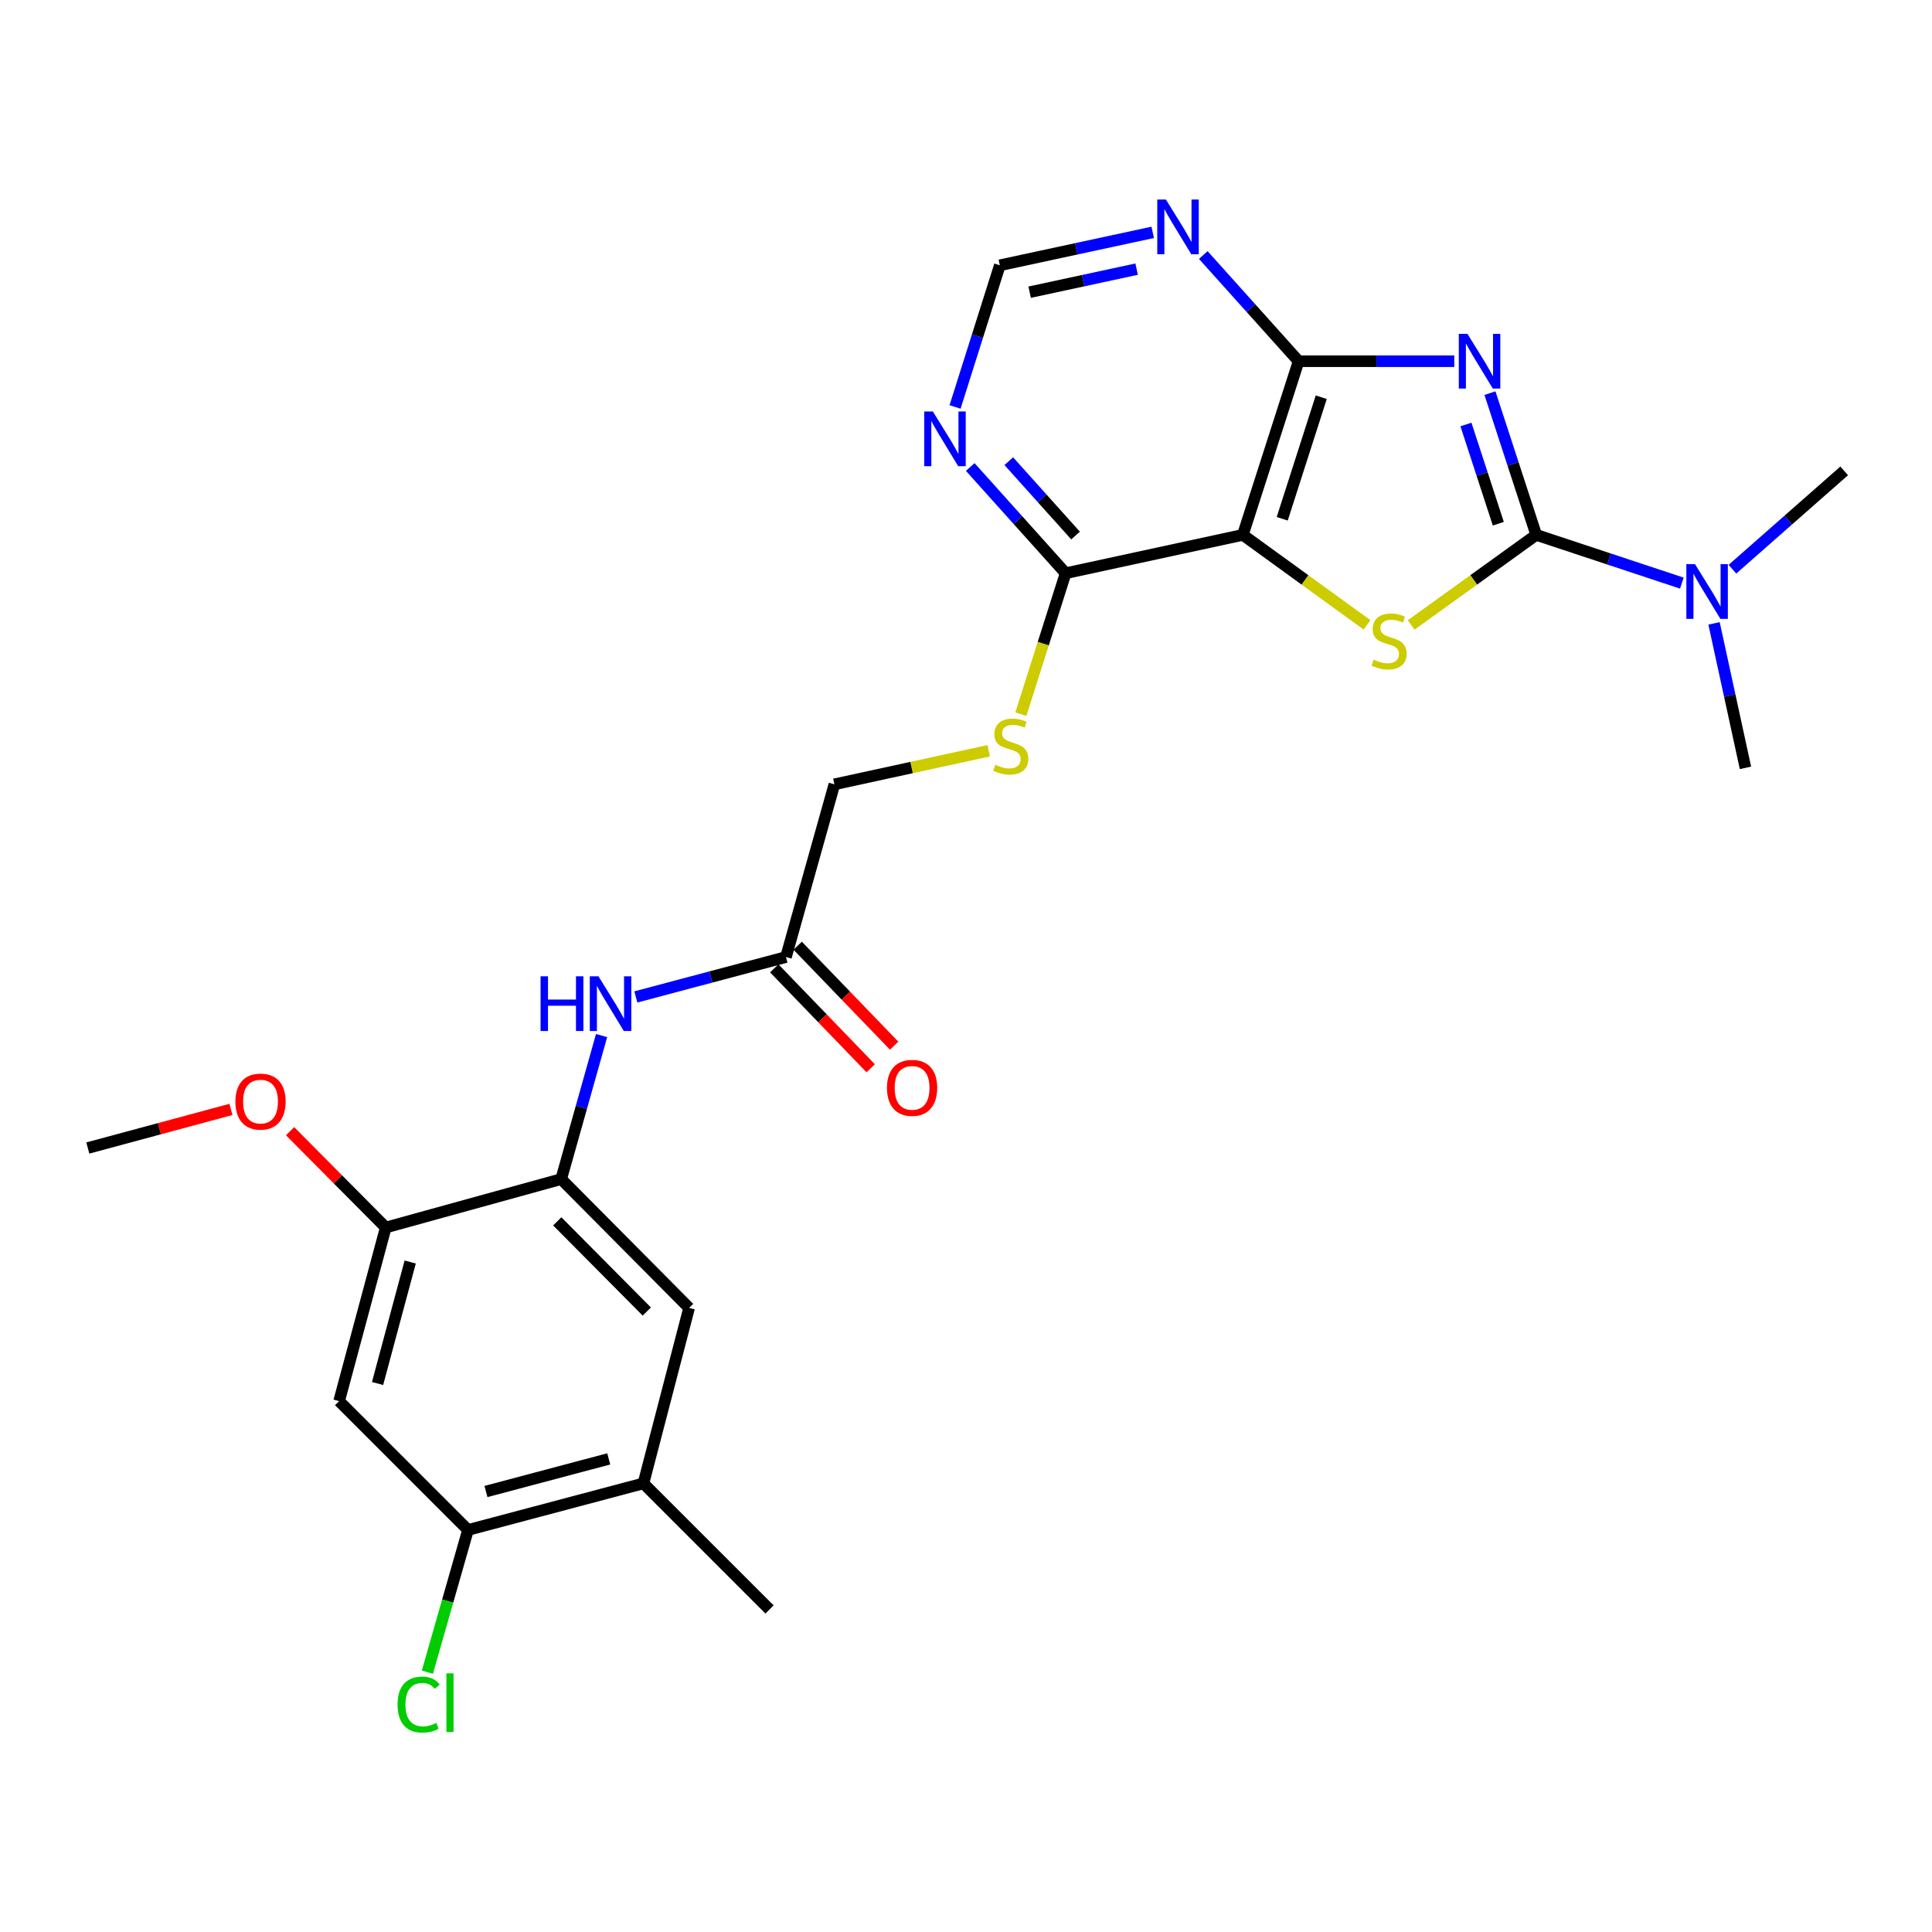 <?xml version='1.0' encoding='iso-8859-1'?>
<svg version='1.1' baseProfile='full'
              xmlns='http://www.w3.org/2000/svg'
                      xmlns:rdkit='http://www.rdkit.org/xml'
                      xmlns:xlink='http://www.w3.org/1999/xlink'
                  xml:space='preserve'
width='1000px' height='1000px' viewBox='0 0 1000 1000'>
<!-- END OF HEADER -->
<rect style='opacity:1.0;fill:#FFFFFF;stroke:none' width='1000' height='1000' x='0' y='0'> </rect>
<path class='bond-0' d='M 771.202,203.485 L 783.172,240.167' style='fill:none;fill-rule:evenodd;stroke:#0000FF;stroke-width:6px;stroke-linecap:butt;stroke-linejoin:miter;stroke-opacity:1' />
<path class='bond-0' d='M 783.172,240.167 L 795.142,276.848' style='fill:none;fill-rule:evenodd;stroke:#000000;stroke-width:6px;stroke-linecap:butt;stroke-linejoin:miter;stroke-opacity:1' />
<path class='bond-0' d='M 758.768,219.719 L 767.146,245.396' style='fill:none;fill-rule:evenodd;stroke:#0000FF;stroke-width:6px;stroke-linecap:butt;stroke-linejoin:miter;stroke-opacity:1' />
<path class='bond-0' d='M 767.146,245.396 L 775.525,271.073' style='fill:none;fill-rule:evenodd;stroke:#000000;stroke-width:6px;stroke-linecap:butt;stroke-linejoin:miter;stroke-opacity:1' />
<path class='bond-3' d='M 752.729,186.962 L 712.444,186.962' style='fill:none;fill-rule:evenodd;stroke:#0000FF;stroke-width:6px;stroke-linecap:butt;stroke-linejoin:miter;stroke-opacity:1' />
<path class='bond-3' d='M 712.444,186.962 L 672.159,186.962' style='fill:none;fill-rule:evenodd;stroke:#000000;stroke-width:6px;stroke-linecap:butt;stroke-linejoin:miter;stroke-opacity:1' />
<path class='bond-1' d='M 795.142,276.848 L 762.781,300.159' style='fill:none;fill-rule:evenodd;stroke:#000000;stroke-width:6px;stroke-linecap:butt;stroke-linejoin:miter;stroke-opacity:1' />
<path class='bond-1' d='M 762.781,300.159 L 730.42,323.469' style='fill:none;fill-rule:evenodd;stroke:#CCCC00;stroke-width:6px;stroke-linecap:butt;stroke-linejoin:miter;stroke-opacity:1' />
<path class='bond-12' d='M 795.142,276.848 L 832.834,289.335' style='fill:none;fill-rule:evenodd;stroke:#000000;stroke-width:6px;stroke-linecap:butt;stroke-linejoin:miter;stroke-opacity:1' />
<path class='bond-12' d='M 832.834,289.335 L 870.526,301.822' style='fill:none;fill-rule:evenodd;stroke:#0000FF;stroke-width:6px;stroke-linecap:butt;stroke-linejoin:miter;stroke-opacity:1' />
<path class='bond-26' d='M 707.577,323.427 L 675.436,300.137' style='fill:none;fill-rule:evenodd;stroke:#CCCC00;stroke-width:6px;stroke-linecap:butt;stroke-linejoin:miter;stroke-opacity:1' />
<path class='bond-26' d='M 675.436,300.137 L 643.296,276.848' style='fill:none;fill-rule:evenodd;stroke:#000000;stroke-width:6px;stroke-linecap:butt;stroke-linejoin:miter;stroke-opacity:1' />
<path class='bond-2' d='M 643.296,276.848 L 672.159,186.962' style='fill:none;fill-rule:evenodd;stroke:#000000;stroke-width:6px;stroke-linecap:butt;stroke-linejoin:miter;stroke-opacity:1' />
<path class='bond-2' d='M 663.675,268.519 L 683.88,205.598' style='fill:none;fill-rule:evenodd;stroke:#000000;stroke-width:6px;stroke-linecap:butt;stroke-linejoin:miter;stroke-opacity:1' />
<path class='bond-4' d='M 643.296,276.848 L 551.564,296.702' style='fill:none;fill-rule:evenodd;stroke:#000000;stroke-width:6px;stroke-linecap:butt;stroke-linejoin:miter;stroke-opacity:1' />
<path class='bond-6' d='M 672.159,186.962 L 647.488,159.484' style='fill:none;fill-rule:evenodd;stroke:#000000;stroke-width:6px;stroke-linecap:butt;stroke-linejoin:miter;stroke-opacity:1' />
<path class='bond-6' d='M 647.488,159.484 L 622.816,132.007' style='fill:none;fill-rule:evenodd;stroke:#0000FF;stroke-width:6px;stroke-linecap:butt;stroke-linejoin:miter;stroke-opacity:1' />
<path class='bond-16' d='M 551.564,296.702 L 539.981,333.174' style='fill:none;fill-rule:evenodd;stroke:#000000;stroke-width:6px;stroke-linecap:butt;stroke-linejoin:miter;stroke-opacity:1' />
<path class='bond-16' d='M 539.981,333.174 L 528.398,369.646' style='fill:none;fill-rule:evenodd;stroke:#CCCC00;stroke-width:6px;stroke-linecap:butt;stroke-linejoin:miter;stroke-opacity:1' />
<path class='bond-27' d='M 551.564,296.702 L 526.879,269.211' style='fill:none;fill-rule:evenodd;stroke:#000000;stroke-width:6px;stroke-linecap:butt;stroke-linejoin:miter;stroke-opacity:1' />
<path class='bond-27' d='M 526.879,269.211 L 502.194,241.72' style='fill:none;fill-rule:evenodd;stroke:#0000FF;stroke-width:6px;stroke-linecap:butt;stroke-linejoin:miter;stroke-opacity:1' />
<path class='bond-27' d='M 556.702,277.192 L 539.422,257.949' style='fill:none;fill-rule:evenodd;stroke:#000000;stroke-width:6px;stroke-linecap:butt;stroke-linejoin:miter;stroke-opacity:1' />
<path class='bond-27' d='M 539.422,257.949 L 522.143,238.705' style='fill:none;fill-rule:evenodd;stroke:#0000FF;stroke-width:6px;stroke-linecap:butt;stroke-linejoin:miter;stroke-opacity:1' />
<path class='bond-5' d='M 290.474,610.293 L 300.924,573.15' style='fill:none;fill-rule:evenodd;stroke:#000000;stroke-width:6px;stroke-linecap:butt;stroke-linejoin:miter;stroke-opacity:1' />
<path class='bond-5' d='M 300.924,573.15 L 311.375,536.007' style='fill:none;fill-rule:evenodd;stroke:#0000FF;stroke-width:6px;stroke-linecap:butt;stroke-linejoin:miter;stroke-opacity:1' />
<path class='bond-10' d='M 290.474,610.293 L 199.661,635.354' style='fill:none;fill-rule:evenodd;stroke:#000000;stroke-width:6px;stroke-linecap:butt;stroke-linejoin:miter;stroke-opacity:1' />
<path class='bond-13' d='M 290.474,610.293 L 356.676,676.973' style='fill:none;fill-rule:evenodd;stroke:#000000;stroke-width:6px;stroke-linecap:butt;stroke-linejoin:miter;stroke-opacity:1' />
<path class='bond-13' d='M 288.442,632.172 L 334.783,678.848' style='fill:none;fill-rule:evenodd;stroke:#000000;stroke-width:6px;stroke-linecap:butt;stroke-linejoin:miter;stroke-opacity:1' />
<path class='bond-17' d='M 596.642,120.267 L 557.077,128.792' style='fill:none;fill-rule:evenodd;stroke:#0000FF;stroke-width:6px;stroke-linecap:butt;stroke-linejoin:miter;stroke-opacity:1' />
<path class='bond-17' d='M 557.077,128.792 L 517.513,137.317' style='fill:none;fill-rule:evenodd;stroke:#000000;stroke-width:6px;stroke-linecap:butt;stroke-linejoin:miter;stroke-opacity:1' />
<path class='bond-17' d='M 588.323,139.303 L 560.628,145.271' style='fill:none;fill-rule:evenodd;stroke:#0000FF;stroke-width:6px;stroke-linecap:butt;stroke-linejoin:miter;stroke-opacity:1' />
<path class='bond-17' d='M 560.628,145.271 L 532.933,151.239' style='fill:none;fill-rule:evenodd;stroke:#000000;stroke-width:6px;stroke-linecap:butt;stroke-linejoin:miter;stroke-opacity:1' />
<path class='bond-7' d='M 494.338,210.641 L 505.925,173.979' style='fill:none;fill-rule:evenodd;stroke:#0000FF;stroke-width:6px;stroke-linecap:butt;stroke-linejoin:miter;stroke-opacity:1' />
<path class='bond-7' d='M 505.925,173.979 L 517.513,137.317' style='fill:none;fill-rule:evenodd;stroke:#000000;stroke-width:6px;stroke-linecap:butt;stroke-linejoin:miter;stroke-opacity:1' />
<path class='bond-8' d='M 175.527,725.213 L 199.661,635.354' style='fill:none;fill-rule:evenodd;stroke:#000000;stroke-width:6px;stroke-linecap:butt;stroke-linejoin:miter;stroke-opacity:1' />
<path class='bond-8' d='M 195.427,716.106 L 212.321,653.206' style='fill:none;fill-rule:evenodd;stroke:#000000;stroke-width:6px;stroke-linecap:butt;stroke-linejoin:miter;stroke-opacity:1' />
<path class='bond-28' d='M 175.527,725.213 L 242.234,791.911' style='fill:none;fill-rule:evenodd;stroke:#000000;stroke-width:6px;stroke-linecap:butt;stroke-linejoin:miter;stroke-opacity:1' />
<path class='bond-9' d='M 329.111,516.01 L 367.964,505.683' style='fill:none;fill-rule:evenodd;stroke:#0000FF;stroke-width:6px;stroke-linecap:butt;stroke-linejoin:miter;stroke-opacity:1' />
<path class='bond-9' d='M 367.964,505.683 L 406.817,495.355' style='fill:none;fill-rule:evenodd;stroke:#000000;stroke-width:6px;stroke-linecap:butt;stroke-linejoin:miter;stroke-opacity:1' />
<path class='bond-21' d='M 199.661,635.354 L 174.902,610.428' style='fill:none;fill-rule:evenodd;stroke:#000000;stroke-width:6px;stroke-linecap:butt;stroke-linejoin:miter;stroke-opacity:1' />
<path class='bond-21' d='M 174.902,610.428 L 150.144,585.501' style='fill:none;fill-rule:evenodd;stroke:#FF0000;stroke-width:6px;stroke-linecap:butt;stroke-linejoin:miter;stroke-opacity:1' />
<path class='bond-11' d='M 242.234,791.911 L 333.039,767.796' style='fill:none;fill-rule:evenodd;stroke:#000000;stroke-width:6px;stroke-linecap:butt;stroke-linejoin:miter;stroke-opacity:1' />
<path class='bond-11' d='M 251.528,772.001 L 315.091,755.121' style='fill:none;fill-rule:evenodd;stroke:#000000;stroke-width:6px;stroke-linecap:butt;stroke-linejoin:miter;stroke-opacity:1' />
<path class='bond-20' d='M 242.234,791.911 L 231.724,828.714' style='fill:none;fill-rule:evenodd;stroke:#000000;stroke-width:6px;stroke-linecap:butt;stroke-linejoin:miter;stroke-opacity:1' />
<path class='bond-20' d='M 231.724,828.714 L 221.213,865.517' style='fill:none;fill-rule:evenodd;stroke:#00CC00;stroke-width:6px;stroke-linecap:butt;stroke-linejoin:miter;stroke-opacity:1' />
<path class='bond-23' d='M 887.183,322.647 L 895.316,360.045' style='fill:none;fill-rule:evenodd;stroke:#0000FF;stroke-width:6px;stroke-linecap:butt;stroke-linejoin:miter;stroke-opacity:1' />
<path class='bond-23' d='M 895.316,360.045 L 903.449,397.443' style='fill:none;fill-rule:evenodd;stroke:#000000;stroke-width:6px;stroke-linecap:butt;stroke-linejoin:miter;stroke-opacity:1' />
<path class='bond-24' d='M 896.698,294.623 L 925.622,269.173' style='fill:none;fill-rule:evenodd;stroke:#0000FF;stroke-width:6px;stroke-linecap:butt;stroke-linejoin:miter;stroke-opacity:1' />
<path class='bond-24' d='M 925.622,269.173 L 954.545,243.724' style='fill:none;fill-rule:evenodd;stroke:#000000;stroke-width:6px;stroke-linecap:butt;stroke-linejoin:miter;stroke-opacity:1' />
<path class='bond-15' d='M 356.676,676.973 L 333.039,767.796' style='fill:none;fill-rule:evenodd;stroke:#000000;stroke-width:6px;stroke-linecap:butt;stroke-linejoin:miter;stroke-opacity:1' />
<path class='bond-14' d='M 406.817,495.355 L 431.878,405.965' style='fill:none;fill-rule:evenodd;stroke:#000000;stroke-width:6px;stroke-linecap:butt;stroke-linejoin:miter;stroke-opacity:1' />
<path class='bond-18' d='M 400.752,501.208 L 425.715,527.073' style='fill:none;fill-rule:evenodd;stroke:#000000;stroke-width:6px;stroke-linecap:butt;stroke-linejoin:miter;stroke-opacity:1' />
<path class='bond-18' d='M 425.715,527.073 L 450.677,552.938' style='fill:none;fill-rule:evenodd;stroke:#FF0000;stroke-width:6px;stroke-linecap:butt;stroke-linejoin:miter;stroke-opacity:1' />
<path class='bond-18' d='M 412.882,489.502 L 437.844,515.367' style='fill:none;fill-rule:evenodd;stroke:#000000;stroke-width:6px;stroke-linecap:butt;stroke-linejoin:miter;stroke-opacity:1' />
<path class='bond-18' d='M 437.844,515.367 L 462.807,541.232' style='fill:none;fill-rule:evenodd;stroke:#FF0000;stroke-width:6px;stroke-linecap:butt;stroke-linejoin:miter;stroke-opacity:1' />
<path class='bond-22' d='M 333.039,767.796 L 398.314,833.061' style='fill:none;fill-rule:evenodd;stroke:#000000;stroke-width:6px;stroke-linecap:butt;stroke-linejoin:miter;stroke-opacity:1' />
<path class='bond-19' d='M 511.754,388.594 L 471.816,397.279' style='fill:none;fill-rule:evenodd;stroke:#CCCC00;stroke-width:6px;stroke-linecap:butt;stroke-linejoin:miter;stroke-opacity:1' />
<path class='bond-19' d='M 471.816,397.279 L 431.878,405.965' style='fill:none;fill-rule:evenodd;stroke:#000000;stroke-width:6px;stroke-linecap:butt;stroke-linejoin:miter;stroke-opacity:1' />
<path class='bond-25' d='M 119.53,574.23 L 82.492,584.221' style='fill:none;fill-rule:evenodd;stroke:#FF0000;stroke-width:6px;stroke-linecap:butt;stroke-linejoin:miter;stroke-opacity:1' />
<path class='bond-25' d='M 82.492,584.221 L 45.455,594.213' style='fill:none;fill-rule:evenodd;stroke:#000000;stroke-width:6px;stroke-linecap:butt;stroke-linejoin:miter;stroke-opacity:1' />
<path  class='atom-0' d='M 759.55 172.802
L 768.83 187.802
Q 769.75 189.282, 771.23 191.962
Q 772.71 194.642, 772.79 194.802
L 772.79 172.802
L 776.55 172.802
L 776.55 201.122
L 772.67 201.122
L 762.71 184.722
Q 761.55 182.802, 760.31 180.602
Q 759.11 178.402, 758.75 177.722
L 758.75 201.122
L 755.07 201.122
L 755.07 172.802
L 759.55 172.802
' fill='#0000FF'/>
<path  class='atom-2' d='M 710.994 341.42
Q 711.314 341.54, 712.634 342.1
Q 713.954 342.66, 715.394 343.02
Q 716.874 343.34, 718.314 343.34
Q 720.994 343.34, 722.554 342.06
Q 724.114 340.74, 724.114 338.46
Q 724.114 336.9, 723.314 335.94
Q 722.554 334.98, 721.354 334.46
Q 720.154 333.94, 718.154 333.34
Q 715.634 332.58, 714.114 331.86
Q 712.634 331.14, 711.554 329.62
Q 710.514 328.1, 710.514 325.54
Q 710.514 321.98, 712.914 319.78
Q 715.354 317.58, 720.154 317.58
Q 723.434 317.58, 727.154 319.14
L 726.234 322.22
Q 722.834 320.82, 720.274 320.82
Q 717.514 320.82, 715.994 321.98
Q 714.474 323.1, 714.514 325.06
Q 714.514 326.58, 715.274 327.5
Q 716.074 328.42, 717.194 328.94
Q 718.354 329.46, 720.274 330.06
Q 722.834 330.86, 724.354 331.66
Q 725.874 332.46, 726.954 334.1
Q 728.074 335.7, 728.074 338.46
Q 728.074 342.38, 725.434 344.5
Q 722.834 346.58, 718.474 346.58
Q 715.954 346.58, 714.034 346.02
Q 712.154 345.5, 709.914 344.58
L 710.994 341.42
' fill='#CCCC00'/>
<path  class='atom-7' d='M 603.48 103.284
L 612.76 118.284
Q 613.68 119.764, 615.16 122.444
Q 616.64 125.124, 616.72 125.284
L 616.72 103.284
L 620.48 103.284
L 620.48 131.604
L 616.6 131.604
L 606.64 115.204
Q 605.48 113.284, 604.24 111.084
Q 603.04 108.884, 602.68 108.204
L 602.68 131.604
L 599 131.604
L 599 103.284
L 603.48 103.284
' fill='#0000FF'/>
<path  class='atom-8' d='M 482.858 212.997
L 492.138 227.997
Q 493.058 229.477, 494.538 232.157
Q 496.018 234.837, 496.098 234.997
L 496.098 212.997
L 499.858 212.997
L 499.858 241.317
L 495.978 241.317
L 486.018 224.917
Q 484.858 222.997, 483.618 220.797
Q 482.418 218.597, 482.058 217.917
L 482.058 241.317
L 478.378 241.317
L 478.378 212.997
L 482.858 212.997
' fill='#0000FF'/>
<path  class='atom-10' d='M 279.802 505.329
L 283.642 505.329
L 283.642 517.369
L 298.122 517.369
L 298.122 505.329
L 301.962 505.329
L 301.962 533.649
L 298.122 533.649
L 298.122 520.569
L 283.642 520.569
L 283.642 533.649
L 279.802 533.649
L 279.802 505.329
' fill='#0000FF'/>
<path  class='atom-10' d='M 309.762 505.329
L 319.042 520.329
Q 319.962 521.809, 321.442 524.489
Q 322.922 527.169, 323.002 527.329
L 323.002 505.329
L 326.762 505.329
L 326.762 533.649
L 322.882 533.649
L 312.922 517.249
Q 311.762 515.329, 310.522 513.129
Q 309.322 510.929, 308.962 510.249
L 308.962 533.649
L 305.282 533.649
L 305.282 505.329
L 309.762 505.329
' fill='#0000FF'/>
<path  class='atom-13' d='M 877.335 291.992
L 886.615 306.992
Q 887.535 308.472, 889.015 311.152
Q 890.495 313.832, 890.575 313.992
L 890.575 291.992
L 894.335 291.992
L 894.335 320.312
L 890.455 320.312
L 880.495 303.912
Q 879.335 301.992, 878.095 299.792
Q 876.895 297.592, 876.535 296.912
L 876.535 320.312
L 872.855 320.312
L 872.855 291.992
L 877.335 291.992
' fill='#0000FF'/>
<path  class='atom-17' d='M 515.169 395.831
Q 515.489 395.951, 516.809 396.511
Q 518.129 397.071, 519.569 397.431
Q 521.049 397.751, 522.489 397.751
Q 525.169 397.751, 526.729 396.471
Q 528.289 395.151, 528.289 392.871
Q 528.289 391.311, 527.489 390.351
Q 526.729 389.391, 525.529 388.871
Q 524.329 388.351, 522.329 387.751
Q 519.809 386.991, 518.289 386.271
Q 516.809 385.551, 515.729 384.031
Q 514.689 382.511, 514.689 379.951
Q 514.689 376.391, 517.089 374.191
Q 519.529 371.991, 524.329 371.991
Q 527.609 371.991, 531.329 373.551
L 530.409 376.631
Q 527.009 375.231, 524.449 375.231
Q 521.689 375.231, 520.169 376.391
Q 518.649 377.511, 518.689 379.471
Q 518.689 380.991, 519.449 381.911
Q 520.249 382.831, 521.369 383.351
Q 522.529 383.871, 524.449 384.471
Q 527.009 385.271, 528.529 386.071
Q 530.049 386.871, 531.129 388.511
Q 532.249 390.111, 532.249 392.871
Q 532.249 396.791, 529.609 398.911
Q 527.009 400.991, 522.649 400.991
Q 520.129 400.991, 518.209 400.431
Q 516.329 399.911, 514.089 398.991
L 515.169 395.831
' fill='#CCCC00'/>
<path  class='atom-19' d='M 459.092 563.07
Q 459.092 556.27, 462.452 552.47
Q 465.812 548.67, 472.092 548.67
Q 478.372 548.67, 481.732 552.47
Q 485.092 556.27, 485.092 563.07
Q 485.092 569.95, 481.692 573.87
Q 478.292 577.75, 472.092 577.75
Q 465.852 577.75, 462.452 573.87
Q 459.092 569.99, 459.092 563.07
M 472.092 574.55
Q 476.412 574.55, 478.732 571.67
Q 481.092 568.75, 481.092 563.07
Q 481.092 557.51, 478.732 554.71
Q 476.412 551.87, 472.092 551.87
Q 467.772 551.87, 465.412 554.67
Q 463.092 557.47, 463.092 563.07
Q 463.092 568.79, 465.412 571.67
Q 467.772 574.55, 472.092 574.55
' fill='#FF0000'/>
<path  class='atom-21' d='M 205.785 882.281
Q 205.785 875.241, 209.065 871.561
Q 212.385 867.841, 218.665 867.841
Q 224.505 867.841, 227.625 871.961
L 224.985 874.121
Q 222.705 871.121, 218.665 871.121
Q 214.385 871.121, 212.105 874.001
Q 209.865 876.841, 209.865 882.281
Q 209.865 887.881, 212.185 890.761
Q 214.545 893.641, 219.105 893.641
Q 222.225 893.641, 225.865 891.761
L 226.985 894.761
Q 225.505 895.721, 223.265 896.281
Q 221.025 896.841, 218.545 896.841
Q 212.385 896.841, 209.065 893.081
Q 205.785 889.321, 205.785 882.281
' fill='#00CC00'/>
<path  class='atom-21' d='M 231.065 866.121
L 234.745 866.121
L 234.745 896.481
L 231.065 896.481
L 231.065 866.121
' fill='#00CC00'/>
<path  class='atom-22' d='M 121.845 570.178
Q 121.845 563.378, 125.205 559.578
Q 128.565 555.778, 134.845 555.778
Q 141.125 555.778, 144.485 559.578
Q 147.845 563.378, 147.845 570.178
Q 147.845 577.058, 144.445 580.978
Q 141.045 584.858, 134.845 584.858
Q 128.605 584.858, 125.205 580.978
Q 121.845 577.098, 121.845 570.178
M 134.845 581.658
Q 139.165 581.658, 141.485 578.778
Q 143.845 575.858, 143.845 570.178
Q 143.845 564.618, 141.485 561.818
Q 139.165 558.978, 134.845 558.978
Q 130.525 558.978, 128.165 561.778
Q 125.845 564.578, 125.845 570.178
Q 125.845 575.898, 128.165 578.778
Q 130.525 581.658, 134.845 581.658
' fill='#FF0000'/>
</svg>
